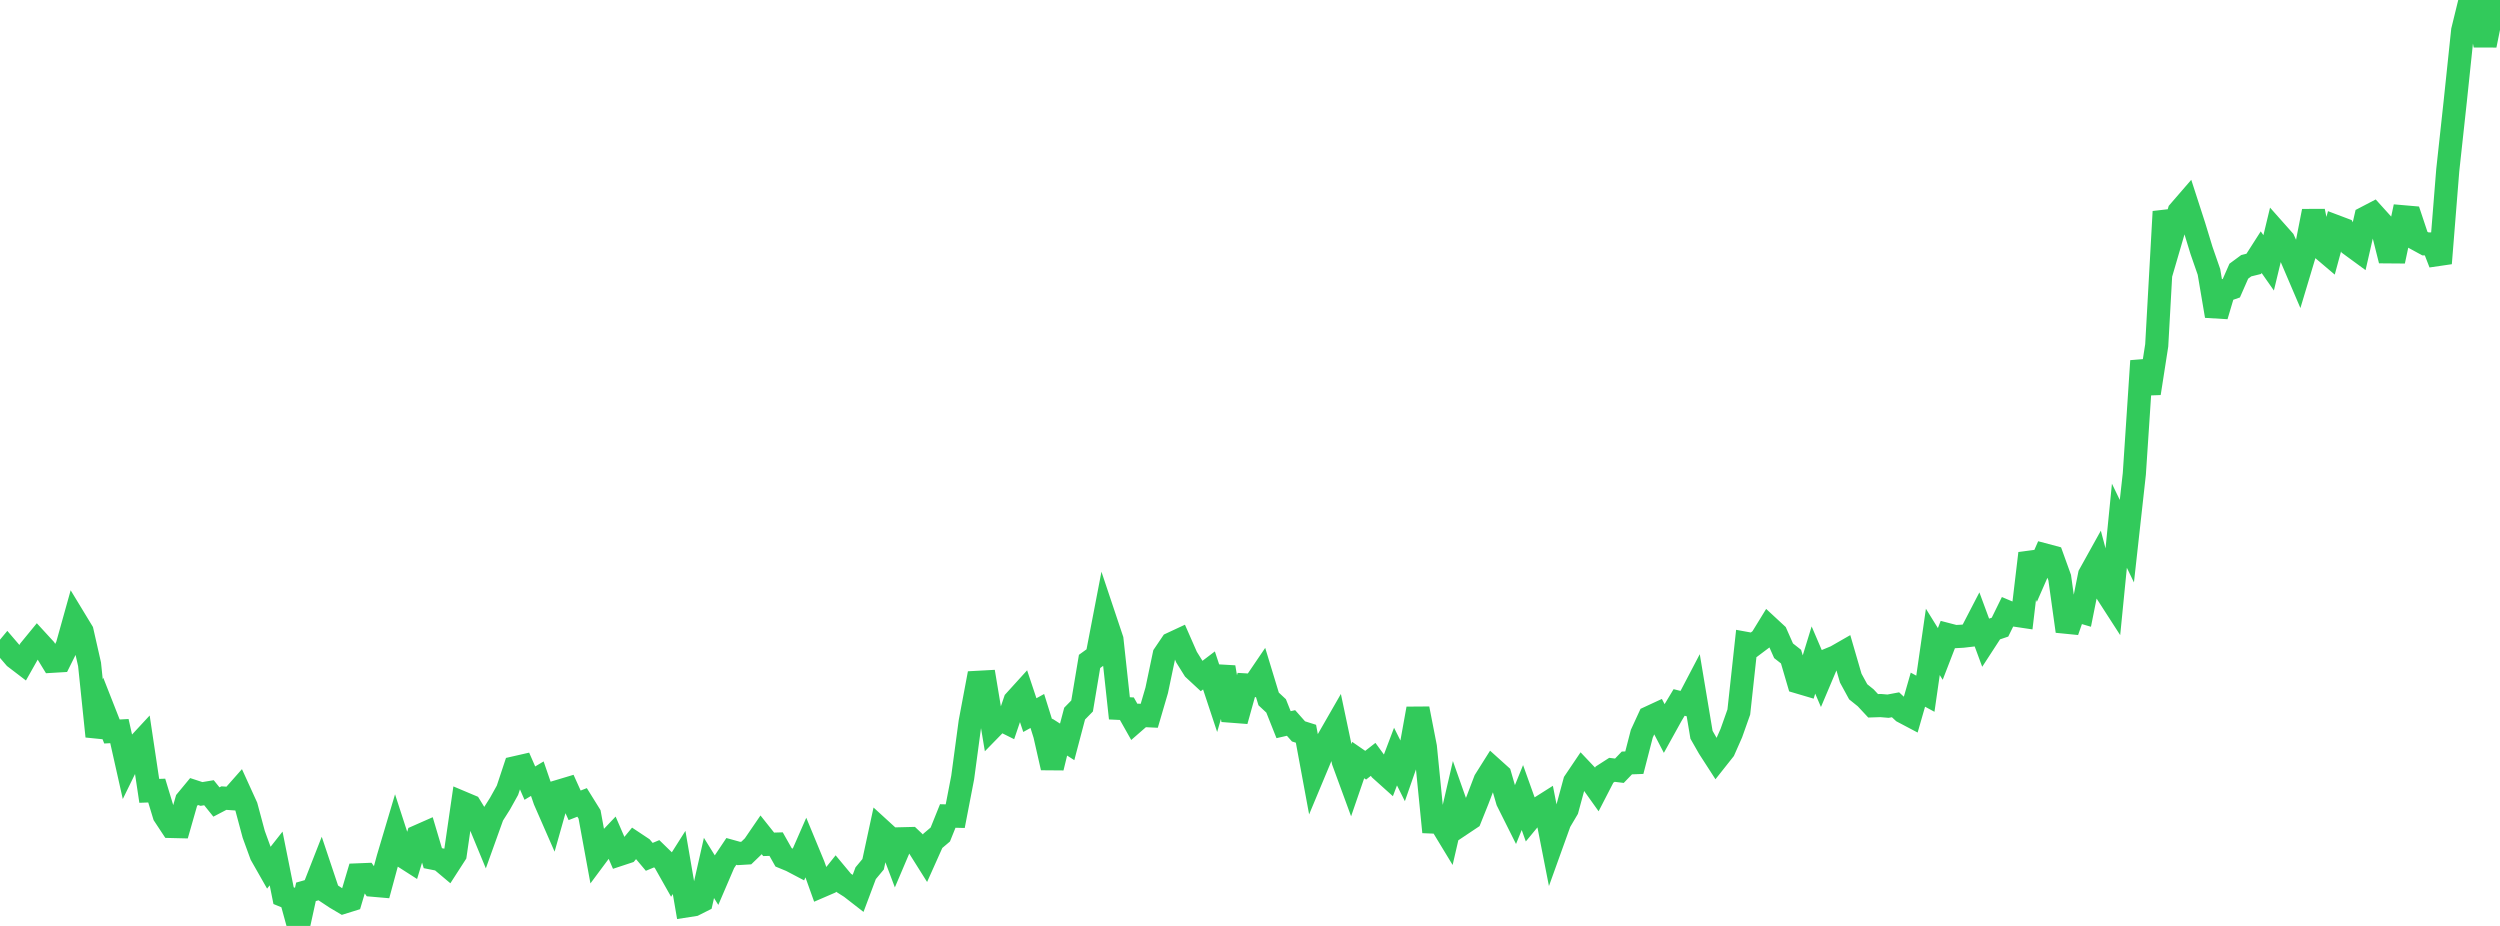<?xml version="1.0" standalone="no"?>
<!DOCTYPE svg PUBLIC "-//W3C//DTD SVG 1.1//EN" "http://www.w3.org/Graphics/SVG/1.1/DTD/svg11.dtd">

<svg width="135" height="50" viewBox="0 0 135 50" preserveAspectRatio="none" 
  xmlns="http://www.w3.org/2000/svg"
  xmlns:xlink="http://www.w3.org/1999/xlink">


<polyline points="0.0, 35.521 0.403, 35.036 0.806, 35.506 1.209, 35.814 1.612, 35.1 2.015, 34.608 2.418, 35.047 2.821, 35.708 3.224, 35.684 3.627, 34.875 4.03, 33.432 4.433, 34.096 4.836, 35.872 5.239, 39.762 5.642, 38.475 6.045, 39.501 6.448, 39.479 6.851, 41.275 7.254, 40.451 7.657, 40.016 8.06, 42.706 8.463, 42.691 8.866, 44.018 9.269, 44.629 9.672, 44.639 10.075, 43.229 10.478, 42.742 10.881, 42.874 11.284, 42.807 11.687, 43.308 12.09, 43.097 12.493, 43.125 12.896, 42.669 13.299, 43.554 13.701, 45.053 14.104, 46.16 14.507, 46.869 14.91, 46.357 15.313, 48.365 15.716, 48.529 16.119, 50.0 16.522, 48.159 16.925, 48.045 17.328, 47.016 17.731, 48.219 18.134, 48.486 18.537, 48.724 18.94, 48.598 19.343, 47.243 19.746, 47.227 20.149, 47.802 20.552, 47.837 20.955, 46.349 21.358, 44.995 21.761, 46.236 22.164, 46.494 22.567, 45.165 22.97, 44.987 23.373, 46.342 23.776, 46.422 24.179, 46.761 24.582, 46.136 24.985, 43.356 25.388, 43.526 25.791, 44.182 26.194, 45.157 26.597, 44.035 27.0, 43.398 27.403, 42.674 27.806, 41.459 28.209, 41.367 28.612, 42.289 29.015, 42.048 29.418, 43.22 29.821, 44.141 30.224, 42.716 30.627, 42.595 31.03, 43.488 31.433, 43.33 31.836, 43.978 32.239, 46.178 32.642, 45.636 33.045, 45.211 33.448, 46.143 33.851, 46.01 34.254, 45.523 34.657, 45.791 35.06, 46.27 35.463, 46.102 35.866, 46.494 36.269, 47.208 36.672, 46.572 37.075, 48.916 37.478, 48.853 37.881, 48.65 38.284, 46.868 38.687, 47.517 39.09, 46.578 39.493, 45.976 39.896, 46.088 40.299, 46.064 40.701, 45.676 41.104, 45.087 41.507, 45.594 41.91, 45.582 42.313, 46.297 42.716, 46.463 43.119, 46.675 43.522, 45.754 43.925, 46.728 44.328, 47.855 44.731, 47.681 45.134, 47.176 45.537, 47.66 45.94, 47.916 46.343, 48.229 46.746, 47.154 47.149, 46.67 47.552, 44.801 47.955, 45.169 48.358, 46.24 48.761, 45.293 49.164, 45.283 49.567, 45.664 49.97, 46.305 50.373, 45.405 50.776, 45.064 51.179, 44.063 51.582, 44.073 51.985, 41.987 52.388, 38.989 52.791, 36.847 53.194, 36.825 53.597, 39.25 54.0, 38.837 54.403, 39.038 54.806, 37.851 55.209, 37.407 55.612, 38.616 56.015, 38.393 56.418, 39.681 56.821, 41.456 57.224, 39.804 57.627, 40.061 58.03, 38.535 58.433, 38.123 58.836, 35.716 59.239, 35.425 59.642, 33.331 60.045, 34.536 60.448, 38.251 60.851, 38.27 61.254, 38.984 61.657, 38.633 62.06, 38.652 62.463, 37.275 62.866, 35.355 63.269, 34.759 63.672, 34.571 64.075, 35.489 64.478, 36.135 64.881, 36.509 65.284, 36.203 65.687, 37.42 66.09, 36.031 66.493, 38.403 66.896, 38.434 67.299, 36.989 67.701, 37.013 68.104, 36.419 68.507, 37.743 68.91, 38.118 69.313, 39.132 69.716, 39.04 70.119, 39.495 70.522, 39.622 70.925, 41.8 71.328, 40.835 71.731, 39.907 72.134, 39.205 72.537, 41.115 72.94, 42.214 73.343, 41.043 73.746, 41.321 74.149, 41.006 74.552, 41.558 74.955, 41.92 75.358, 40.855 75.761, 41.661 76.164, 40.505 76.567, 38.268 76.97, 40.334 77.373, 44.389 77.776, 44.406 78.179, 45.07 78.582, 43.327 78.985, 44.467 79.388, 44.198 79.791, 43.194 80.194, 42.138 80.597, 41.498 81.0, 41.861 81.403, 43.254 81.806, 44.06 82.209, 43.067 82.612, 44.193 83.015, 43.705 83.418, 43.45 83.821, 45.506 84.224, 44.386 84.627, 43.704 85.03, 42.218 85.433, 41.62 85.836, 42.046 86.239, 42.612 86.642, 41.83 87.045, 41.571 87.448, 41.62 87.851, 41.2 88.254, 41.185 88.657, 39.622 89.06, 38.747 89.463, 38.56 89.866, 39.334 90.269, 38.606 90.672, 37.933 91.075, 38.033 91.478, 37.264 91.881, 39.677 92.284, 40.384 92.687, 41.008 93.09, 40.499 93.493, 39.587 93.896, 38.449 94.299, 34.745 94.701, 34.818 95.104, 34.515 95.507, 33.858 95.91, 34.231 96.313, 35.142 96.716, 35.458 97.119, 36.834 97.522, 36.953 97.925, 35.641 98.328, 36.583 98.731, 35.631 99.134, 35.464 99.537, 35.233 99.94, 36.619 100.343, 37.357 100.746, 37.681 101.149, 38.113 101.552, 38.1 101.955, 38.134 102.358, 38.058 102.761, 38.433 103.164, 38.646 103.567, 37.243 103.97, 37.461 104.373, 34.662 104.776, 35.313 105.179, 34.272 105.582, 34.377 105.985, 34.355 106.388, 34.308 106.791, 33.531 107.194, 34.622 107.597, 34.002 108.0, 33.866 108.403, 33.045 108.806, 33.215 109.209, 33.275 109.612, 29.881 110.015, 30.888 110.418, 29.969 110.821, 30.076 111.224, 31.193 111.627, 34.085 112.03, 32.933 112.433, 33.052 112.836, 31.04 113.239, 30.314 113.642, 31.828 114.045, 32.453 114.448, 28.39 114.851, 29.224 115.254, 25.589 115.657, 19.489 116.06, 21.237 116.463, 18.65 116.866, 11.428 117.269, 12.804 117.672, 11.424 118.075, 10.958 118.478, 12.203 118.881, 13.523 119.284, 14.684 119.687, 17.06 120.09, 15.702 120.493, 15.562 120.896, 14.644 121.299, 14.347 121.701, 14.248 122.104, 13.618 122.507, 14.194 122.91, 12.522 123.313, 12.976 123.716, 13.862 124.119, 14.805 124.522, 13.463 124.925, 11.402 125.328, 13.374 125.731, 13.716 126.134, 12.23 126.537, 12.382 126.94, 13.227 127.343, 13.522 127.746, 11.758 128.149, 11.548 128.552, 11.994 128.955, 13.599 129.358, 13.602 129.761, 11.705 130.164, 11.74 130.567, 12.949 130.97, 13.169 131.373, 13.178 131.776, 14.217 132.179, 9.19 132.582, 5.481 132.985, 1.647 133.388, 0.0 133.791, 0.408 134.194, 2.445 134.597, 0.456 135.0, 1.249" fill="none" stroke="#32ca5b" stroke-width="1.25"/>

</svg>